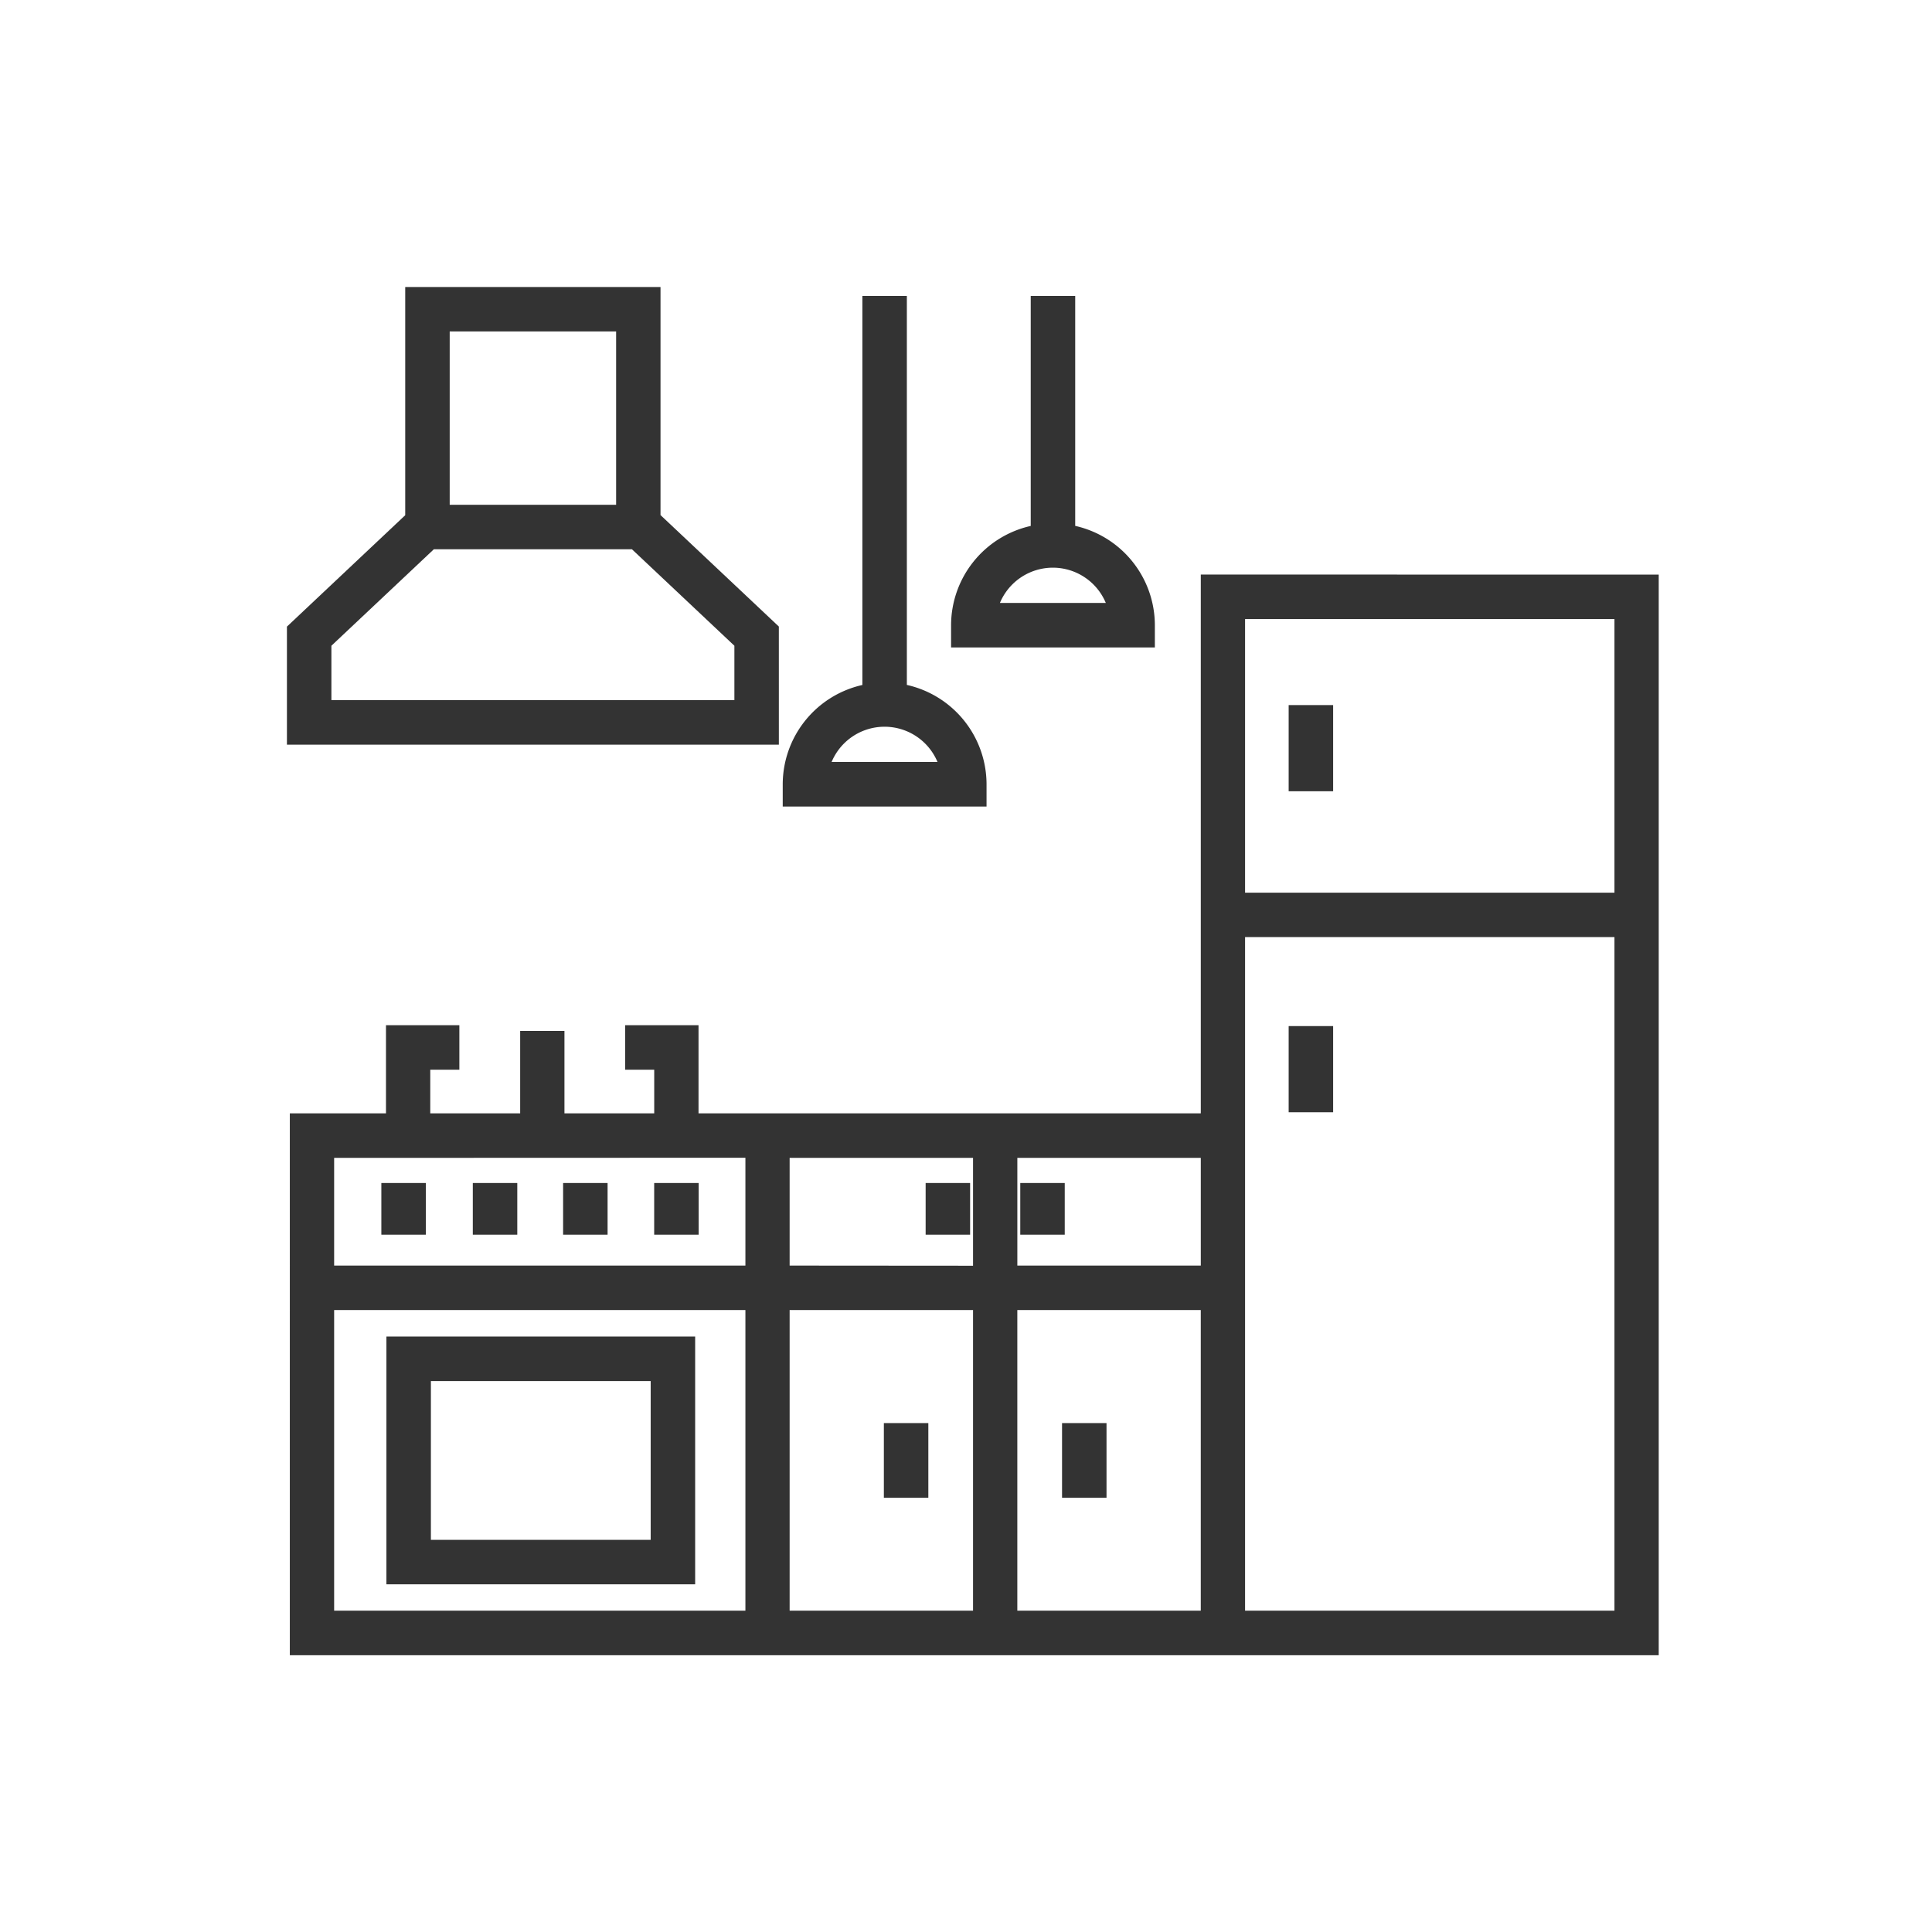 <svg xmlns="http://www.w3.org/2000/svg" width="101" height="101" viewBox="0 0 101 101">
  <g id="app-icon05-d" transform="translate(17596 -8980)">
    <rect id="Rectangle_1534" data-name="Rectangle 1534" width="101" height="101" transform="translate(-17596 8980)" fill="none"/>
    <g id="Group_3568" data-name="Group 3568" transform="translate(-17581 8995)">
      <rect id="Rectangle_1228" data-name="Rectangle 1228" width="2.325" height="2.702" transform="translate(4.936 46.845)" fill="#333" stroke="rgba(0,0,0,0)" stroke-width="1"/>
      <rect id="Rectangle_1229" data-name="Rectangle 1229" width="2.325" height="2.702" transform="translate(9.717 46.845)" fill="#333" stroke="rgba(0,0,0,0)" stroke-width="1"/>
      <rect id="Rectangle_1230" data-name="Rectangle 1230" width="2.325" height="2.702" transform="translate(14.438 46.845)" fill="#333" stroke="rgba(0,0,0,0)" stroke-width="1"/>
      <rect id="Rectangle_1231" data-name="Rectangle 1231" width="2.325" height="2.702" transform="translate(19.199 46.845)" fill="#333" stroke="rgba(0,0,0,0)" stroke-width="1"/>
      <rect id="Rectangle_1232" data-name="Rectangle 1232" width="2.325" height="2.702" transform="translate(33.39 46.845)" fill="#333" stroke="rgba(0,0,0,0)" stroke-width="1"/>
      <rect id="Rectangle_1233" data-name="Rectangle 1233" width="2.325" height="3.905" transform="translate(31.206 59.395)" fill="#333" stroke="rgba(0,0,0,0)" stroke-width="1"/>
      <rect id="Rectangle_1234" data-name="Rectangle 1234" width="2.325" height="3.905" transform="translate(40.521 59.395)" fill="#333" stroke="rgba(0,0,0,0)" stroke-width="1"/>
      <rect id="Rectangle_1235" data-name="Rectangle 1235" width="2.325" height="2.702" transform="translate(38.337 46.845)" fill="#333" stroke="rgba(0,0,0,0)" stroke-width="1"/>
      <path id="Path_4545" data-name="Path 4545" d="M1146.491,1096.439v12.953h16.14v-12.953Zm13.815,10.628h-11.49v-8.3h11.49Z" transform="translate(-1141.29 -1041.568)" fill="#333" stroke="rgba(0,0,0,0)" stroke-width="1"/>
      <path id="Path_4546" data-name="Path 4546" d="M1191.941,1079.306v28.165h-26.257v-4.606h-3.837v2.325h1.521v2.281h-4.693v-4.308h-2.315v4.308h-4.7v-2.281h1.521v-2.325h-3.836v4.606h-5.027V1135.8h71.563v-56.493Zm21.626,2.325v14.306h-19.311v-14.306Zm-21.626,33.8h-9.59V1109.8h9.59Zm-21.494,0V1109.8h9.588v5.638Zm9.588,2.325v15.715h-9.588v-15.715Zm-11.9-7.963v5.638h-21.5V1109.8Zm-21.5,7.963h21.5v15.715h-21.5Zm35.715,15.715v-15.715h9.59v15.715Zm11.906,0v-35.212h19.311v35.212Z" transform="translate(-1144.167 -1064.269)" fill="#333" stroke="rgba(0,0,0,0)" stroke-width="1"/>
      <rect id="Rectangle_1236" data-name="Rectangle 1236" width="2.325" height="4.505" transform="translate(52.368 21.86)" fill="#333" stroke="rgba(0,0,0,0)" stroke-width="1"/>
      <rect id="Rectangle_1237" data-name="Rectangle 1237" width="2.325" height="4.505" transform="translate(52.368 38.641)" fill="#333" stroke="rgba(0,0,0,0)" stroke-width="1"/>
      <path id="Path_4547" data-name="Path 4547" d="M1169.97,1090.85l-6.186-5.827V1073.1h-13.346v11.93l-6.184,5.824v6.171h25.717Zm-17.207-15.429h8.7v9.063h-8.7Zm14.883,19.274h-21.067v-2.841l5.357-5.045h10.353l5.357,5.045Z" transform="translate(-1144.254 -1073.096)" fill="#333" stroke="rgba(0,0,0,0)" stroke-width="1"/>
      <path id="Path_4548" data-name="Path 4548" d="M1166.111,1098.826a5.33,5.33,0,0,0-4.166-5.192V1073.3h-2.325v20.337a5.331,5.331,0,0,0-4.164,5.192v1.162h10.655Zm-8.1-1.163a3,3,0,0,1,5.536,0Z" transform="translate(-1129.537 -1072.828)" fill="#333" stroke="rgba(0,0,0,0)" stroke-width="1"/>
      <path id="Path_4549" data-name="Path 4549" d="M1169.913,1090.51a5.329,5.329,0,0,0-4.164-5.19V1073.3h-2.325v12.023a5.329,5.329,0,0,0-4.164,5.19v1.162h10.653Zm-8.1-1.162a3,3,0,0,1,5.536,0Z" transform="translate(-1124.54 -1072.828)" fill="#333" stroke="rgba(0,0,0,0)" stroke-width="1"/>
    </g>
  </g>
</svg>
